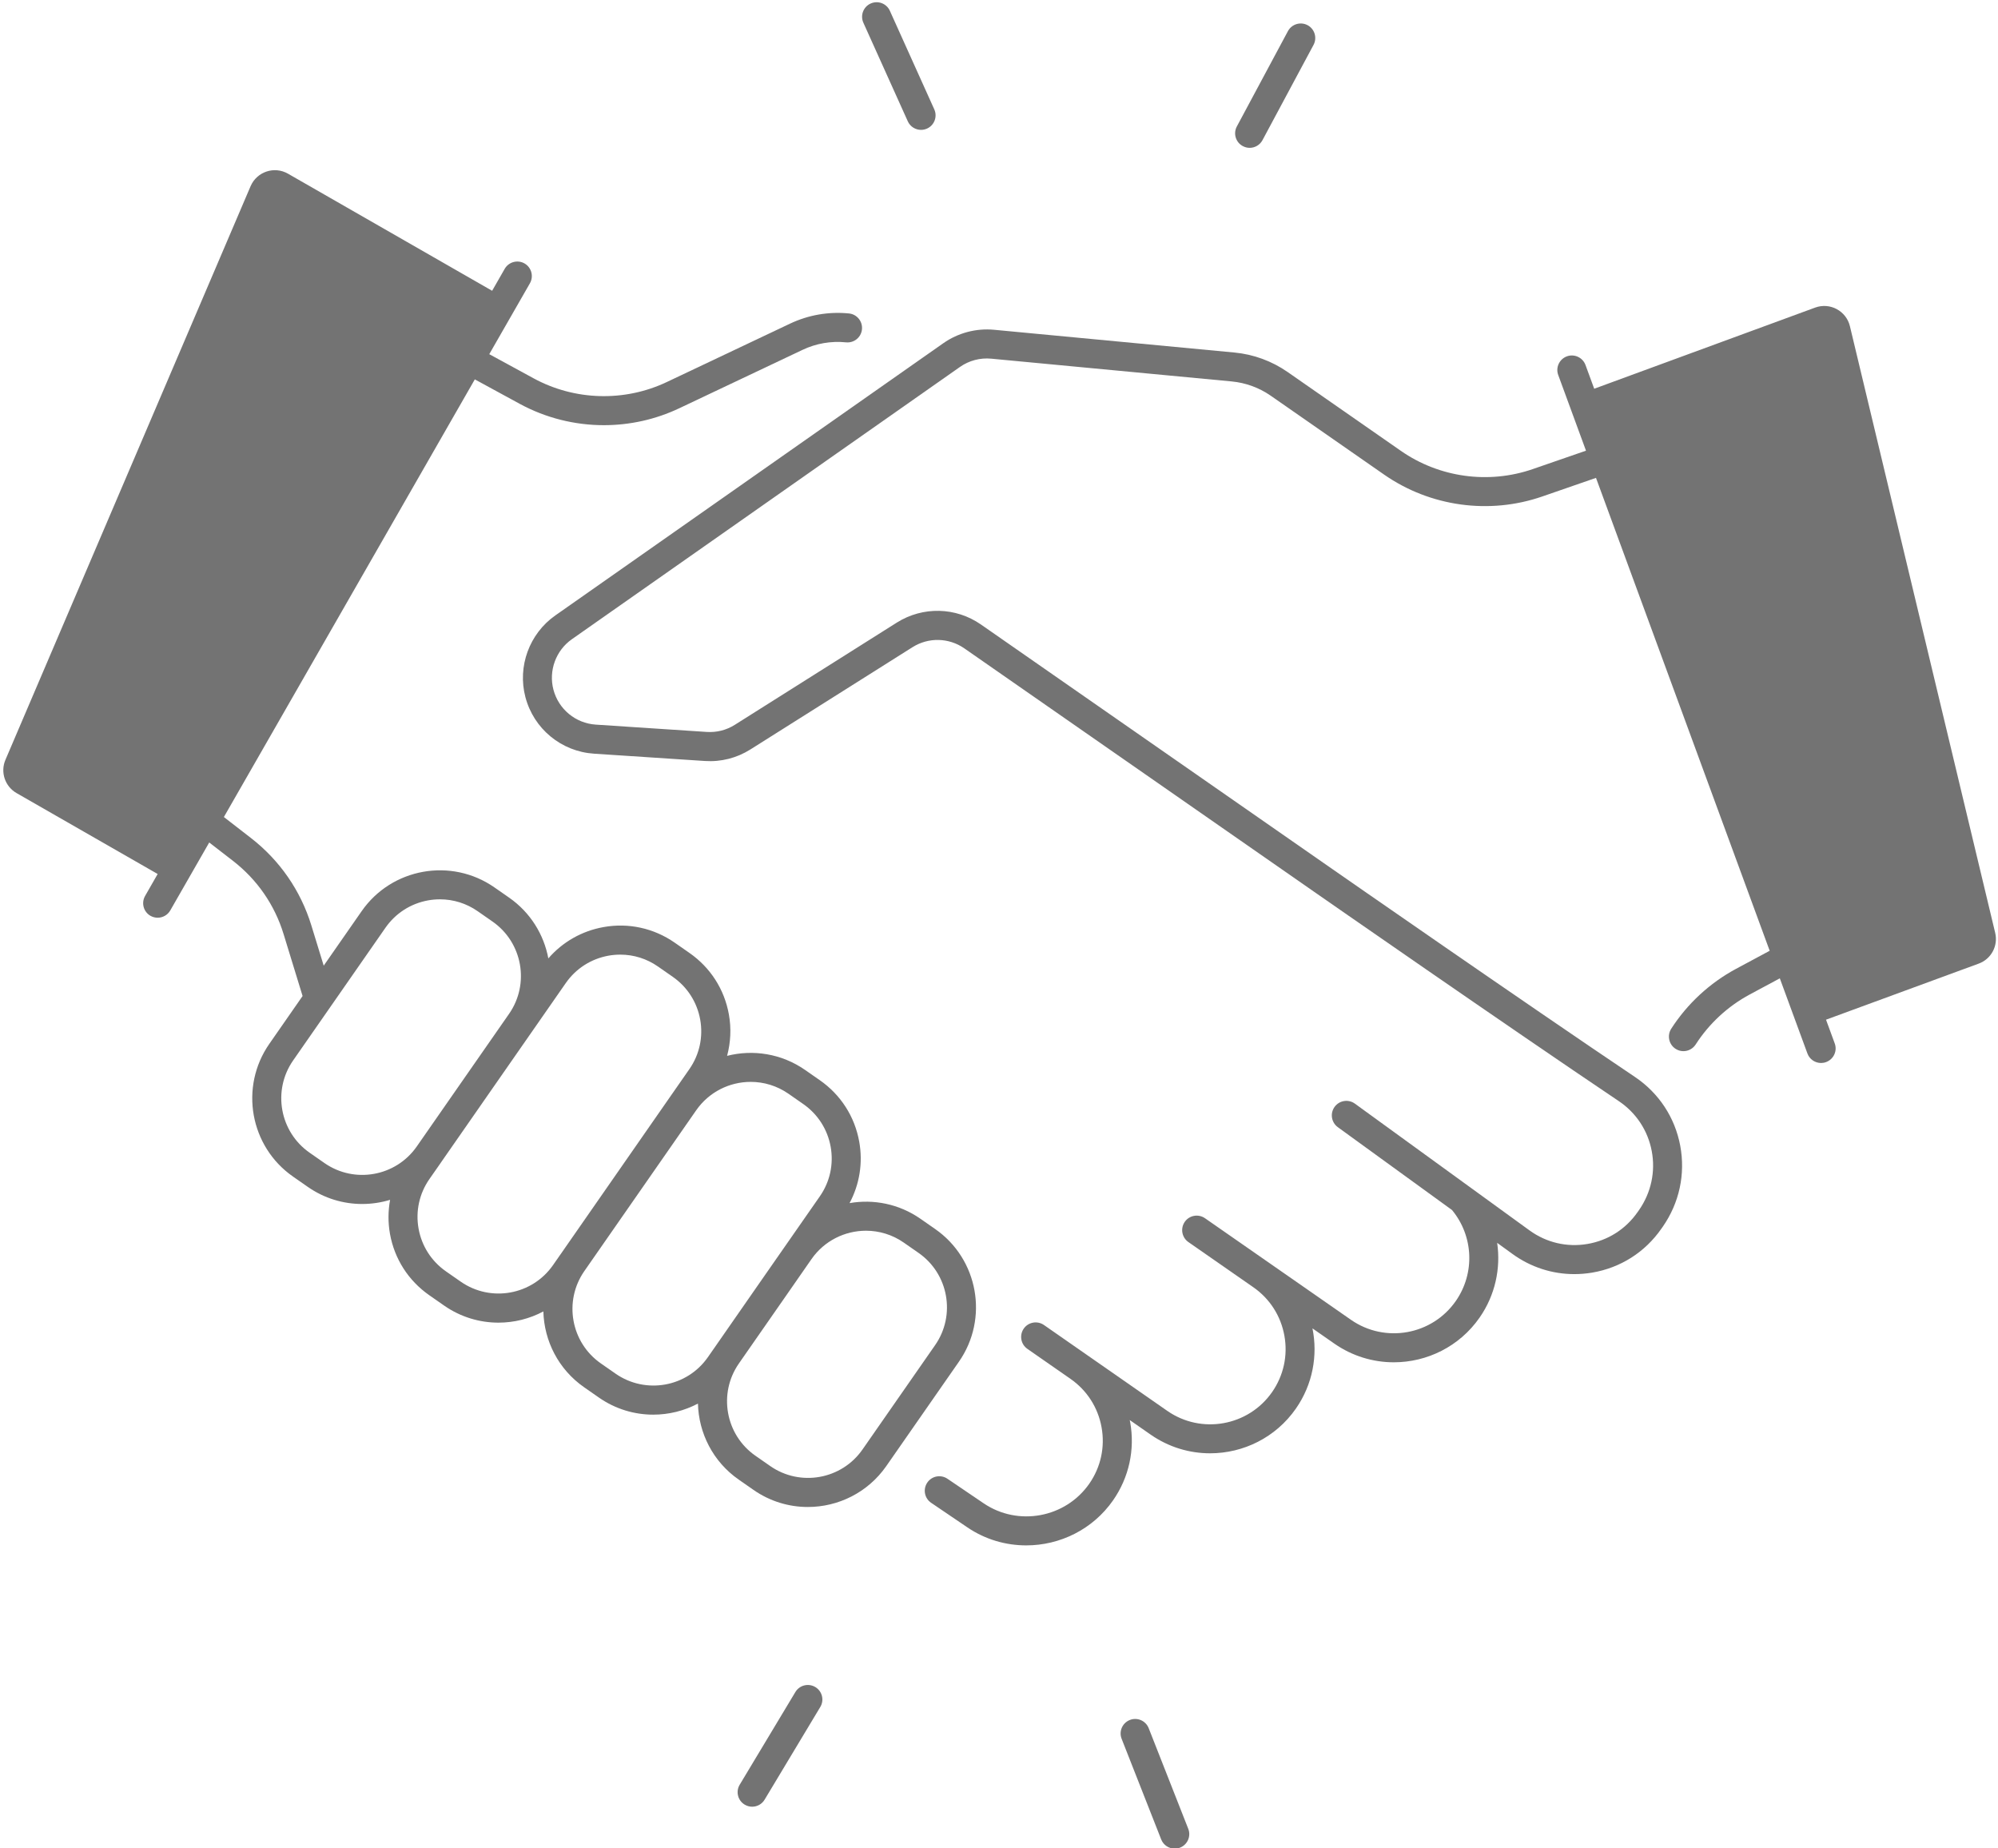 <?xml version="1.0" encoding="UTF-8" standalone="no"?><svg xmlns="http://www.w3.org/2000/svg" xmlns:xlink="http://www.w3.org/1999/xlink" fill="#737373" height="445.2" preserveAspectRatio="xMidYMid meet" version="1" viewBox="15.2 33.1 481.3 445.2" width="481.3" zoomAndPan="magnify"><g id="change1_1"><path d="M298.18,478.36c-1.4,0-2.72-0.84-3.26-2.22l-9.53-24.23c-0.71-1.8,0.18-3.83,1.98-4.54c1.8-0.71,3.83,0.18,4.54,1.98 l9.53,24.23c0.71,1.8-0.18,3.83-1.98,4.54C299.04,478.28,298.61,478.36,298.18,478.36z"/></g><g id="change1_2"><path d="M495.82,257.77l-34.99-146.09c-0.89-3.71-4.81-5.81-8.39-4.49l-53.21,19.54l-2.1-5.72c-0.67-1.81-2.68-2.74-4.49-2.08 c-1.81,0.67-2.75,2.68-2.08,4.49l6.69,18.23l-12.81,4.43c-10.66,3.69-22.55,2.05-31.8-4.4l-27.27-18.98 c-3.78-2.63-8.21-4.26-12.8-4.69l-57.89-5.48c-4.34-0.41-8.69,0.74-12.25,3.24l-93.47,65.57c-6.24,4.38-9.14,12.27-7.2,19.65 c2,7.64,8.64,13.12,16.52,13.64l26.71,1.76c3.9,0.26,7.69-0.71,10.99-2.79L235,188.99c3.86-2.44,8.77-2.32,12.51,0.28l84.79,59 c0.46,0.32,46.24,32.16,72.86,50.05c4.18,2.81,7,7.08,7.93,12.03c0.94,4.98-0.16,10.04-3.08,14.23l-0.34,0.48 c-2.86,4.11-7.15,6.83-12.08,7.66c-4.93,0.84-9.88-0.32-13.93-3.26l-42.08-30.54c-1.56-1.13-3.75-0.79-4.89,0.78 c-1.13,1.56-0.79,3.75,0.78,4.89l27.51,19.96c5.18,6.26,5.57,15.21,0.91,21.91c-5.71,8.21-17.04,10.24-25.25,4.53 c0,0-19.53-13.59-19.53-13.59c0,0-15.64-10.88-15.64-10.88c-1.59-1.1-3.77-0.71-4.87,0.87c-1.1,1.59-0.71,3.77,0.87,4.87 l15.64,10.88c3.98,2.77,6.64,6.92,7.49,11.69c0.86,4.77-0.2,9.59-2.96,13.56c-5.71,8.21-17.04,10.24-25.25,4.53l-29.71-20.68 c-1.59-1.1-3.77-0.71-4.87,0.87c-1.1,1.59-0.71,3.77,0.87,4.87l10.39,7.23c0,0,0,0,0,0c3.98,2.77,6.64,6.92,7.49,11.69 c0.86,4.77-0.2,9.59-2.96,13.56c-5.73,8.23-17.14,10.35-25.44,4.73l-8.73-5.92c-1.6-1.08-3.78-0.67-4.86,0.93 c-1.08,1.6-0.67,3.78,0.93,4.86l8.73,5.92c4.33,2.94,9.28,4.34,14.18,4.34c8.06,0,16.01-3.8,20.93-10.87 c3.83-5.51,5.29-12.19,4.11-18.8c-0.03-0.17-0.07-0.34-0.11-0.52l5.04,3.51c4.37,3.04,9.37,4.5,14.32,4.5 c7.96,0,15.79-3.76,20.67-10.77c4.07-5.85,5.3-12.83,3.99-19.32l5.27,3.67c4.37,3.04,9.37,4.5,14.32,4.5 c7.96,0,15.79-3.76,20.67-10.77c3.75-5.39,5.13-11.84,4.23-18l3.68,2.67c4.4,3.19,9.57,4.86,14.9,4.86c1.43,0,2.87-0.12,4.31-0.36 c6.8-1.15,12.72-4.9,16.66-10.57l0.34-0.48c4-5.75,5.49-12.68,4.21-19.52c-1.28-6.81-5.15-12.68-10.9-16.55 c-26.58-17.86-72.31-49.67-72.77-49.99l-84.79-59c-6.06-4.21-14-4.39-20.25-0.46l-39.02,24.62c-2.04,1.29-4.39,1.88-6.79,1.72 l-26.71-1.76c-4.87-0.32-8.97-3.71-10.21-8.43c-1.19-4.56,0.59-9.44,4.45-12.14l93.47-65.57c2.2-1.55,4.89-2.26,7.57-2l57.89,5.48 c3.4,0.32,6.67,1.52,9.46,3.47l27.28,18.98c11.09,7.71,25.33,9.68,38.09,5.26l12.94-4.48l41.84,113.9l-8.12,4.36 c-6.32,3.4-11.71,8.38-15.6,14.42c-1.04,1.63-0.57,3.79,1.05,4.84c0.59,0.38,1.24,0.56,1.89,0.56c1.15,0,2.28-0.57,2.95-1.61 c3.24-5.04,7.74-9.2,13.02-12.04l7.25-3.89l6.65,18.1c0.52,1.42,1.86,2.29,3.29,2.29c0.4,0,0.81-0.07,1.21-0.22 c1.81-0.67,2.75-2.68,2.08-4.49l-2.1-5.72l36.76-13.5C494.86,264.11,496.58,260.91,495.82,257.77z"/><path d="M240.47,329.12l-3.56-2.48c-5.17-3.59-11.3-4.76-17.06-3.76c2.41-4.52,3.25-9.68,2.33-14.8 c-1.08-6.04-4.45-11.29-9.49-14.8l-3.56-2.48c-5.68-3.95-12.54-4.97-18.78-3.39c0.86-3.22,1.04-6.6,0.43-9.98 c-1.08-6.04-4.45-11.29-9.49-14.8l-3.56-2.48c-5.04-3.5-11.13-4.84-17.17-3.75c-5.22,0.94-9.85,3.59-13.27,7.54 c-1.07-5.72-4.3-11.05-9.44-14.63l-3.56-2.48c-10.4-7.23-24.74-4.66-31.97,5.73l-9.14,13.13l-2.97-9.67 c-2.58-8.42-7.63-15.71-14.59-21.1l-6.49-5.03l60.45-105.41l10.8,5.88c6.29,3.42,13.29,5.15,20.29,5.15 c6.2,0,12.41-1.35,18.15-4.07l29.7-14.07c3.26-1.55,6.89-2.18,10.49-1.81c1.93,0.19,3.64-1.21,3.83-3.13 c0.19-1.92-1.21-3.64-3.13-3.83c-4.87-0.49-9.77,0.36-14.19,2.45l-29.7,14.07c-10.19,4.83-22.19,4.49-32.09-0.9l-10.67-5.81 l9.79-17.07c0.96-1.68,0.38-3.82-1.29-4.78c-1.67-0.96-3.82-0.38-4.78,1.29l-3.03,5.29l-49.17-28.2c-3.31-1.9-7.52-0.48-9.02,3.02 L16.51,216.11c-1.27,2.97-0.11,6.42,2.69,8.02l33.98,19.48l-3.03,5.29c-0.96,1.68-0.38,3.82,1.29,4.78 c0.55,0.31,1.15,0.46,1.74,0.46c1.21,0,2.39-0.63,3.04-1.76l9.38-16.36l5.73,4.43c5.81,4.5,10.03,10.59,12.18,17.62L88.09,273 l-8.02,11.53c-7.23,10.4-4.66,24.74,5.73,31.97l3.56,2.48c3.99,2.78,8.56,4.11,13.08,4.11c2.28,0,4.55-0.34,6.73-1 c-0.49,2.67-0.52,5.43-0.03,8.19c1.08,6.04,4.45,11.29,9.49,14.8l3.56,2.48c3.99,2.78,8.56,4.11,13.08,4.11 c3.76,0,7.48-0.92,10.82-2.7c0.19,7.06,3.6,13.94,9.83,18.27l3.56,2.48c3.99,2.78,8.56,4.11,13.08,4.11 c3.74,0,7.44-0.91,10.77-2.67c0.17,7.07,3.59,13.98,9.83,18.32l3.56,2.48c3.99,2.78,8.56,4.11,13.08,4.11 c7.27,0,14.43-3.44,18.89-9.84l17.49-25.13C253.44,350.7,250.87,336.35,240.47,329.12z M93.36,313.23l-3.56-2.48 c-7.23-5.03-9.02-15-3.99-22.23l22.24-31.96c2.44-3.5,6.09-5.84,10.29-6.6c0.95-0.17,1.91-0.25,2.85-0.25 c3.23,0,6.38,0.98,9.09,2.87l3.56,2.48c7.23,5.03,9.02,15,3.99,22.23l-10.33,14.84l-11.92,17.13 C110.55,316.47,100.58,318.26,93.36,313.23z M150.2,335.26c-0.01,0.01-0.01,0.02-0.02,0.02l-1.76,2.53 c-5.03,7.23-15,9.02-22.23,3.99l-3.56-2.48c-3.5-2.44-5.84-6.09-6.6-10.29c-0.75-4.2,0.17-8.44,2.61-11.94l2.68-3.84 c0,0,0,0,0-0.01l11.91-17.12l18.26-26.24c2.44-3.5,6.09-5.84,10.29-6.6c0.95-0.17,1.91-0.25,2.85-0.25c3.23,0,6.38,0.98,9.08,2.87 l3.56,2.48c3.5,2.44,5.84,6.09,6.6,10.29c0.75,4.2-0.17,8.44-2.61,11.94l-4.12,5.92c0,0,0,0.01-0.01,0.01L150.2,335.26z M187.45,357.51C187.45,357.51,187.45,357.51,187.45,357.51l-1.72,2.47c-5.03,7.23-15,9.01-22.23,3.99l-3.56-2.48 c-7.22-5.03-9.01-14.99-3.99-22.22l26.96-38.75c3.1-4.45,8.07-6.84,13.13-6.84c3.15,0,6.32,0.93,9.1,2.86l3.56,2.48 c3.5,2.44,5.84,6.09,6.6,10.29c0.75,4.2-0.17,8.44-2.61,11.94L199,340.9L187.45,357.51z M240.46,357.09l-17.49,25.13 c-5.03,7.23-15,9.02-22.23,3.99l-3.56-2.48c-7.23-5.03-9.01-15-3.99-22.22l11.56-16.61l5.93-8.53c3.1-4.45,8.08-6.84,13.13-6.84 c3.15,0,6.33,0.93,9.1,2.86l3.56,2.48C243.7,339.89,245.49,349.87,240.46,357.09z"/><path d="M211.6,439.44c-1.66-0.99-3.81-0.46-4.8,1.2l-13.41,22.32c-1,1.66-0.46,3.81,1.2,4.8c0.56,0.34,1.19,0.5,1.8,0.5 c1.19,0,2.35-0.61,3-1.7l13.41-22.32C213.8,442.58,213.26,440.43,211.6,439.44z"/><path d="M233.88,62.32c0.58,1.29,1.86,2.06,3.19,2.06c0.48,0,0.97-0.1,1.44-0.31c1.76-0.79,2.55-2.87,1.75-4.63l-10.7-23.74 c-0.79-1.76-2.87-2.55-4.63-1.75c-1.76,0.79-2.55,2.87-1.75,4.63L233.88,62.32z"/><path d="M314.58,68.29c0.53,0.28,1.09,0.42,1.65,0.42c1.25,0,2.46-0.67,3.09-1.85l12.3-22.95c0.91-1.7,0.27-3.83-1.43-4.74 c-1.7-0.91-3.82-0.27-4.74,1.43l-12.3,22.95C312.23,65.26,312.87,67.38,314.58,68.29z"/></g></svg>